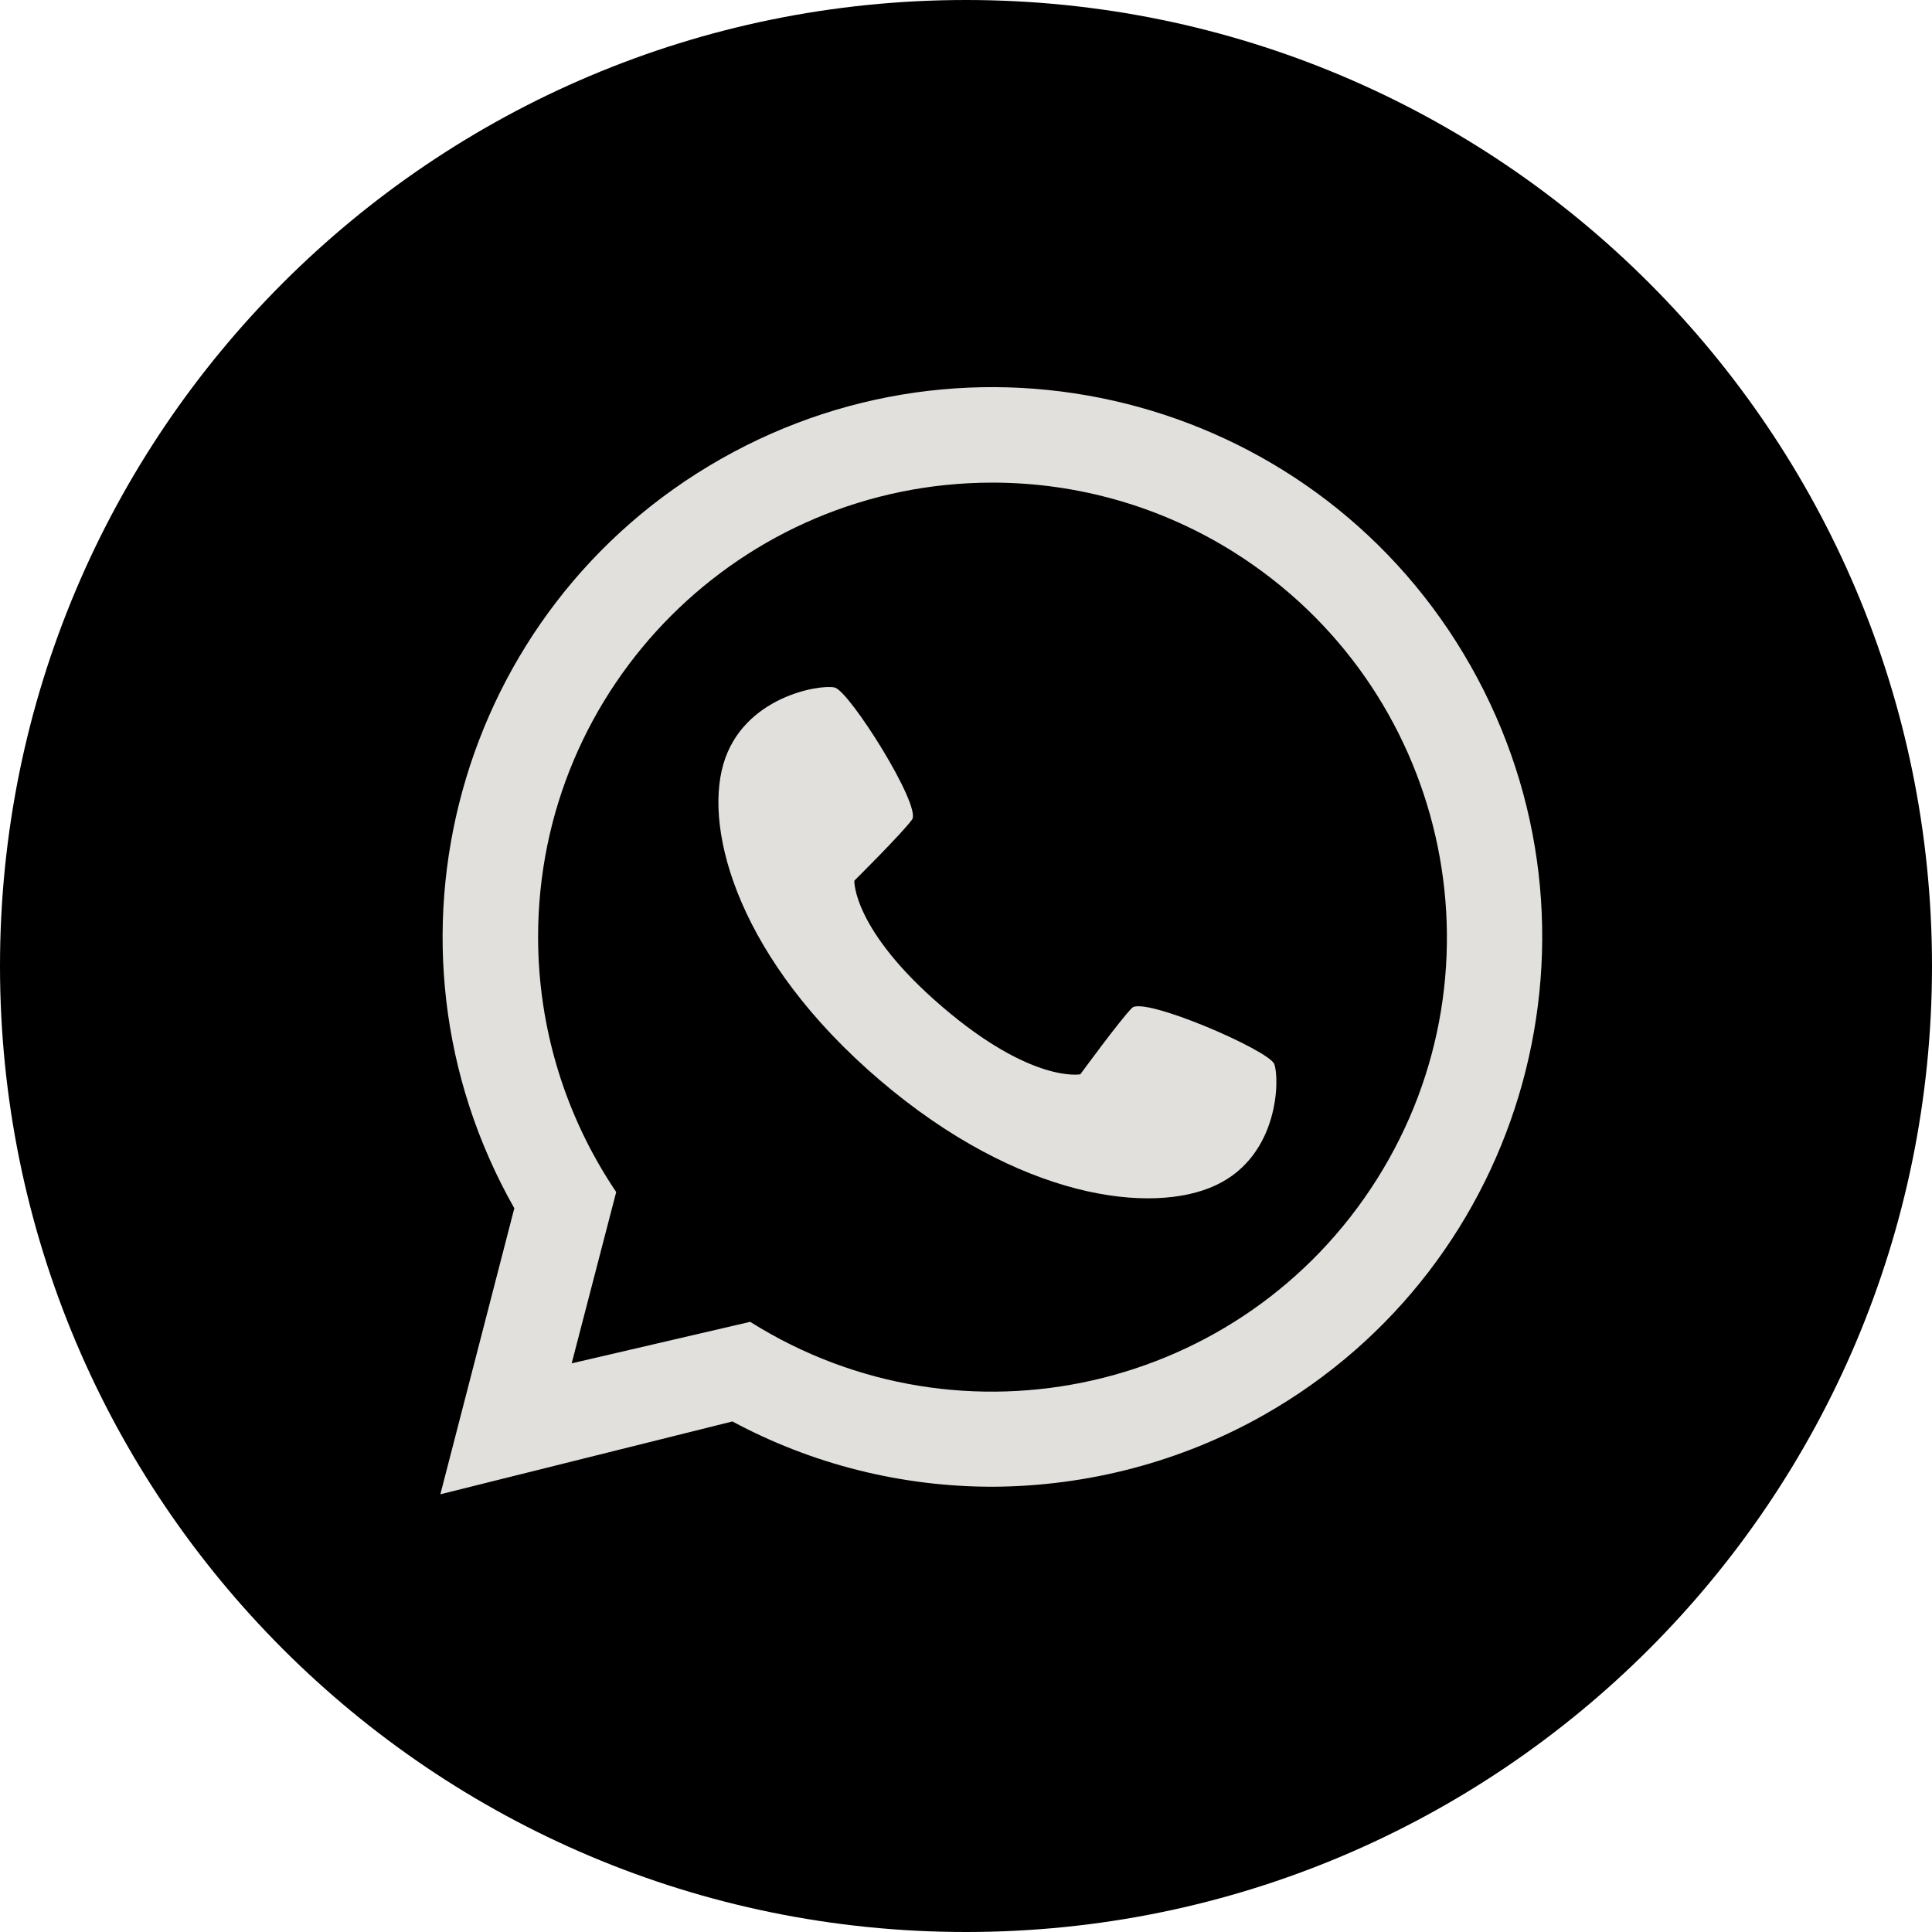 <?xml version="1.0" encoding="utf-8"?>
<!-- Generator: Adobe Illustrator 28.1.0, SVG Export Plug-In . SVG Version: 6.00 Build 0)  -->
<svg version="1.1" id="Layer_1" xmlns="http://www.w3.org/2000/svg" xmlns:xlink="http://www.w3.org/1999/xlink" x="0px" y="0px"
	 viewBox="0 0 512 512" style="enable-background:new 0 0 512 512;" xml:space="preserve">
<style type="text/css">
	.st0{fill:#E1E0DC;}
</style>
<circle class="st0" cx="246.8" cy="270.1" r="195.2"/>
<path d="M263,127.9c-66.5,0-120.4,53.9-120.4,120.4c0,24.1,7.2,47.6,20.7,67.6l-11.8,45.4l47.3-11c56.3,35.4,130.6,18.5,166.1-37.8
	s18.5-130.6-37.8-166.1C307.9,134.3,285.7,127.9,263,127.9z M322.2,314.1c-16.8,7.9-52,3.8-89.1-27.9s-46.6-65.8-41.4-83.7
	s25.6-21.2,29.5-20.3s23.1,31.4,20.5,35s-15.3,16.2-15.3,16.2s-0.5,13,23.3,33.4s36.6,17.9,36.6,17.9s10.6-14.5,13.7-17.6
	s36.3,11.2,37.7,14.9S339.1,306.2,322.2,314.1L322.2,314.1z"/>
<path d="M256,0C114.6,0,0,114.6,0,256s114.6,256,256,256s256-114.6,256-256S397.4,0,256,0z M263,394c-24,0-47.7-5.9-68.9-17.3
	L116.7,396l19.6-75.8c-39.7-70-15.2-158.9,54.8-198.6s158.9-15.2,198.6,54.8s15.2,158.9-54.8,198.6C313,387.4,288.2,393.9,263,394z"
	/>
</svg>
